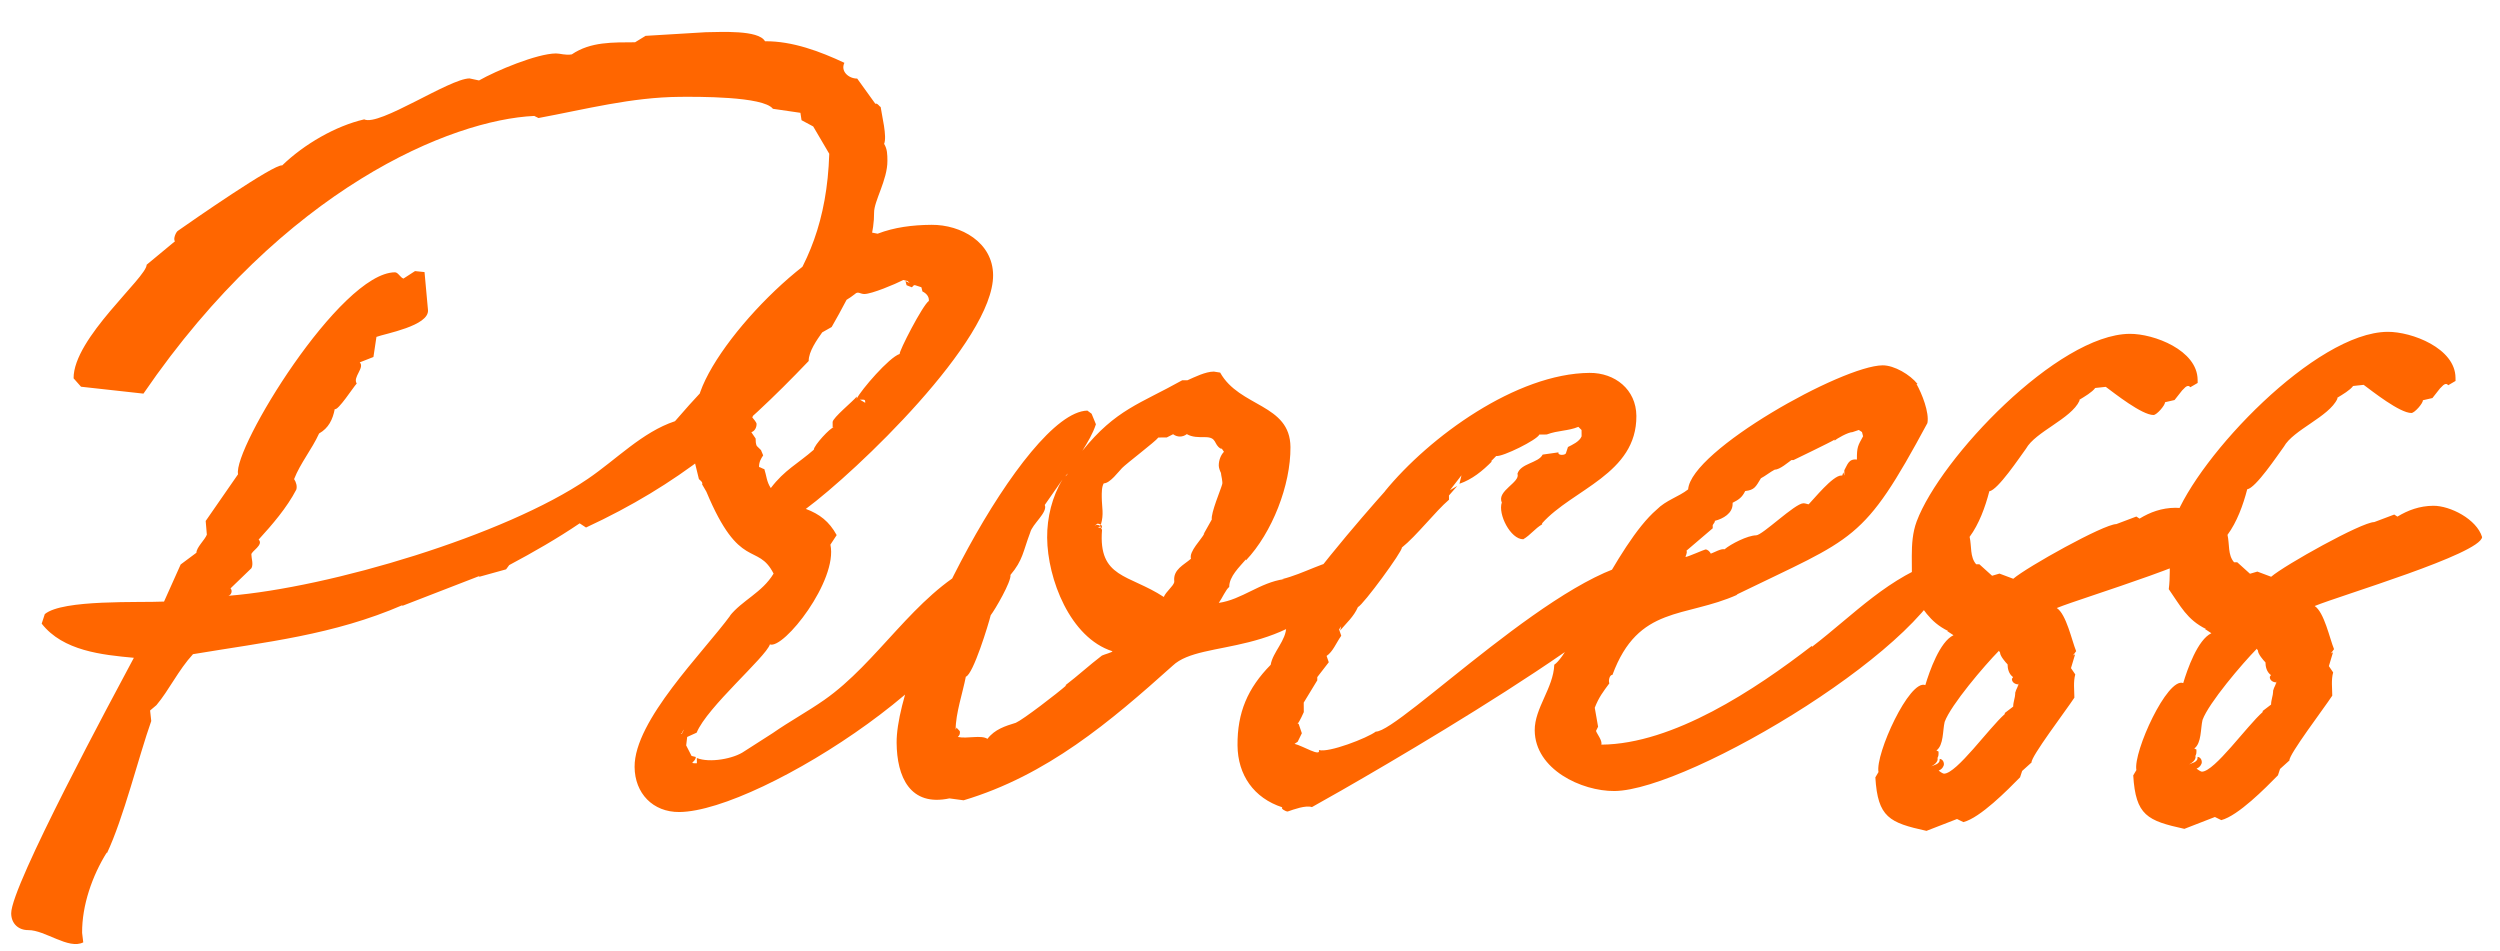 <svg width="142" height="54" viewBox="0 0 142 54" fill="none" xmlns="http://www.w3.org/2000/svg">
<path d="M4.729 53.526C3.892 53.952 2.563 52.822 1.603 52.83C1.063 52.834 0.64 52.477 0.636 51.877C0.624 50.318 6.479 39.472 7.603 37.363C5.802 37.197 3.58 36.974 2.368 35.423L2.544 34.882C3.557 34.034 7.939 34.24 9.318 34.169L10.262 32.062L11.157 31.395C11.155 31.095 11.631 30.671 11.749 30.37L11.683 29.591L13.522 26.937C13.211 25.499 19.314 15.491 22.433 15.467C22.613 15.466 22.736 15.765 22.916 15.823L23.573 15.398L24.113 15.454L24.31 17.613C24.377 18.512 21.861 18.952 21.382 19.135L21.211 20.277L20.433 20.583C20.735 20.88 20.02 21.426 20.262 21.784C20.084 21.965 19.195 23.352 19.014 23.234C18.898 23.835 18.662 24.317 18.125 24.621C17.712 25.524 17.058 26.309 16.705 27.212C16.826 27.391 16.888 27.631 16.829 27.811C16.297 28.835 15.465 29.802 14.691 30.648C14.993 30.945 14.276 31.311 14.278 31.491C14.28 31.731 14.402 32.03 14.284 32.271L13.093 33.42C13.214 33.539 13.155 33.78 12.976 33.841C18.733 33.376 28.67 30.419 33.385 27.202C34.997 26.11 36.484 24.538 38.34 23.924C42.68 18.85 46.861 16.357 47.102 8.735L46.19 7.182L45.527 6.827L45.464 6.408L43.902 6.18C43.356 5.464 39.577 5.494 38.617 5.501C35.857 5.523 33.282 6.203 30.586 6.704L30.345 6.585C25.666 6.802 16.156 10.656 8.147 22.358L4.603 21.966L4.18 21.489C4.162 19.209 8.335 15.757 8.33 15.037L9.939 13.704C9.819 13.585 9.995 13.164 10.115 13.103C10.891 12.557 15.605 9.28 16.026 9.397C17.277 8.187 19.069 7.153 20.686 6.78C21.529 7.194 25.528 4.463 26.668 4.454L27.209 4.57C28.165 4.022 30.497 3.044 31.577 3.036C31.817 3.034 32.118 3.152 32.478 3.089C33.552 2.36 34.812 2.411 36.072 2.401L36.67 2.036L40.088 1.83C40.928 1.823 43.087 1.686 43.452 2.343C45.012 2.331 46.577 2.919 47.962 3.568C47.726 4.05 48.209 4.467 48.689 4.463L49.72 5.895C49.84 5.834 49.961 6.073 50.021 6.073C50.085 6.552 50.395 7.75 50.218 8.171C50.4 8.47 50.402 8.77 50.405 9.13C50.414 10.21 49.643 11.416 49.648 12.076C49.664 14.176 48.304 16.706 47.238 18.575L46.701 18.879C46.404 19.301 45.929 19.965 45.933 20.505C42.005 24.615 38.548 27.522 33.286 29.963L32.925 29.726C31.671 30.576 30.297 31.366 28.923 32.097L28.745 32.339L27.188 32.771L27.248 32.71L22.821 34.425L22.88 34.364C18.933 36.075 15.096 36.465 10.962 37.157C10.129 38.063 9.598 39.208 8.884 40.053L8.526 40.356L8.591 40.955C7.886 42.941 7.014 46.488 6.069 48.475L6.069 48.415C5.239 49.742 4.652 51.426 4.664 52.986L4.729 53.526ZM39.52 42.995C39.523 43.295 39.043 43.359 39.583 43.355L39.581 43.055C40.303 43.349 41.681 43.098 42.278 42.674L43.89 41.641C44.845 40.974 45.861 40.426 46.816 39.758C49.859 37.635 51.93 33.839 55.277 32.133L55.697 32.189L55.999 32.487C56.697 37.342 43.205 46.087 38.585 46.123C37.085 46.134 36.056 45.062 36.045 43.562C36.024 40.922 39.954 37.052 41.498 34.94L41.438 35C42.151 34.094 43.288 33.666 43.94 32.581C43.026 30.788 42.019 32.475 40.123 27.93L39.88 27.512C39.939 27.392 39.758 27.273 39.698 27.213L39.45 26.195C39.569 26.074 39.445 25.595 39.384 25.416L39.502 25.115C39.558 24.634 39.434 24.155 39.37 23.676C39.308 23.376 39.785 22.953 39.604 22.894C40.18 19.709 46.49 13.24 49.55 13.216L49.85 13.274C50.807 12.907 51.826 12.779 52.906 12.77C54.586 12.757 56.394 13.763 56.408 15.623C56.437 19.343 48.635 26.784 45.771 28.906C46.554 29.2 47.097 29.616 47.523 30.393L47.167 30.936C47.603 32.972 44.513 36.896 43.731 36.602C43.497 37.324 40.159 40.17 39.57 41.615L39.032 41.859L38.975 42.339L39.28 42.937L39.52 42.995ZM43.113 26.527C43.173 26.526 43.354 26.645 43.414 26.645C43.536 27.004 43.539 27.363 43.782 27.722C44.554 26.696 45.331 26.33 46.225 25.543C46.223 25.303 47.175 24.275 47.355 24.274L47.295 24.274L47.293 23.974C47.291 23.734 48.484 22.765 48.662 22.524L48.663 22.644C48.899 22.162 50.505 20.289 51.103 20.105C51.042 19.985 52.402 17.334 52.76 17.092L52.759 17.032C52.758 16.852 52.636 16.673 52.395 16.554L52.334 16.315L51.973 16.198L51.913 16.198L51.794 16.319L51.493 16.201L51.431 15.962L51.672 16.08L51.551 15.961L51.31 15.903C50.832 16.147 49.517 16.697 49.097 16.7C48.857 16.702 48.735 16.523 48.557 16.704C47.96 17.189 47.003 17.556 46.527 18.04L46.466 17.98C46.648 18.219 46.411 18.521 46.231 18.582C45.634 19.007 43.968 20.76 43.971 21.18C43.976 21.78 43.914 21.601 43.436 21.784C43.261 22.386 43.026 23.047 42.731 23.71C42.791 23.769 42.973 24.008 42.974 24.068C42.975 24.308 42.857 24.489 42.677 24.55L42.92 24.908C42.921 25.028 42.922 25.208 42.983 25.328L43.225 25.566L43.348 25.865C43.229 26.046 43.11 26.227 43.113 26.527ZM49.145 22.88L49.144 22.82C49.143 22.7 49.083 22.7 48.963 22.701C48.903 22.702 48.903 22.702 48.843 22.702L49.145 22.88ZM38.848 41.44C38.729 41.561 38.79 41.621 38.67 41.682L38.73 41.681L38.848 41.44ZM76.829 31.965C76.832 32.265 76.774 32.506 76.596 32.747C73.153 37.514 68.282 36.232 66.615 37.805C63.039 41.013 59.463 44.04 54.734 45.457L53.893 45.344L53.953 45.343C51.676 45.841 50.943 44.107 50.928 42.187C50.893 37.687 58.222 23.409 61.762 23.322L62.003 23.5L62.248 24.098C62.072 24.64 61.776 25.122 61.48 25.604C63.382 23.249 64.759 22.939 67.149 21.6L67.449 21.598C67.867 21.414 68.465 21.11 68.945 21.106L69.305 21.163C70.401 23.135 73.279 22.933 73.298 25.392C73.315 27.552 72.256 30.261 70.768 31.832L70.768 31.772C70.411 32.195 69.815 32.74 69.82 33.34C69.641 33.461 69.405 34.003 69.227 34.244C70.546 34.054 71.558 33.086 72.937 32.895L72.817 32.896C74.074 32.587 75.209 31.858 76.408 31.728L76.829 31.965ZM59.478 30.54C59.469 29.4 59.76 28.198 60.352 27.233L59.343 28.681C59.527 29.099 58.632 29.766 58.516 30.247C58.104 31.331 58.108 31.811 57.394 32.656C57.457 33.016 56.51 34.643 56.272 34.945C56.156 35.426 55.278 38.313 54.859 38.436C54.686 39.337 54.276 40.541 54.282 41.441L54.342 41.32C54.342 41.38 54.523 41.499 54.523 41.559C54.524 41.679 54.525 41.739 54.406 41.86C54.947 41.975 55.725 41.729 56.087 41.967C56.502 41.423 57.101 41.239 57.7 41.054C58.118 40.871 60.086 39.355 60.563 38.932L60.503 38.932C61.219 38.387 61.874 37.782 62.59 37.236C62.71 37.175 63.189 37.051 63.188 36.991C60.782 36.23 59.496 32.88 59.478 30.54ZM62.352 29.738L62.173 29.859C62.292 29.798 62.352 29.797 62.473 29.857L62.473 29.917L62.354 29.977L62.534 29.976L62.595 30.096C62.376 32.857 64.114 32.604 66.104 33.908C66.222 33.608 66.64 33.304 66.698 33.064L66.697 33.004C66.632 32.344 67.23 32.1 67.647 31.736C67.524 31.317 68.239 30.652 68.416 30.29L68.357 30.351L68.83 29.507C68.767 29.148 69.357 27.763 69.415 27.523C69.474 27.402 69.351 26.983 69.35 26.863C69.289 26.744 69.227 26.564 69.226 26.444C69.224 26.144 69.342 25.843 69.52 25.662L69.399 25.483L69.339 25.483C68.917 25.246 69.154 24.825 68.434 24.83C68.074 24.833 67.714 24.836 67.412 24.658C67.174 24.84 66.874 24.842 66.632 24.664L66.274 24.847L65.794 24.851C65.616 25.092 64.005 26.305 63.708 26.607L63.767 26.546C63.529 26.788 63.054 27.452 62.694 27.455C62.575 27.636 62.578 27.996 62.58 28.236C62.585 28.836 62.708 29.195 62.532 29.796L62.352 29.738ZM62.594 29.976C62.593 29.916 62.593 29.856 62.532 29.796L62.473 29.857L62.534 29.976L62.594 29.976ZM60.65 26.871C60.65 26.931 60.53 26.992 60.531 27.052C60.59 26.991 60.65 26.931 60.65 26.871ZM78.145 41.555C79.465 41.605 89.05 31.93 93.55 31.895L93.973 32.252C94.53 34.408 77.386 44.261 74.518 45.843C74.157 45.726 73.499 45.971 73.14 46.094C73.02 46.095 72.719 45.917 72.838 45.857C71.214 45.329 70.304 44.016 70.291 42.336C70.276 40.476 70.865 39.092 72.175 37.761C72.29 37.041 73.064 36.374 73.058 35.595L72.996 35.295C73.405 33.912 77.509 29.2 78.699 27.87L78.639 27.931C81.195 24.791 86.147 21.212 90.287 21.18C91.727 21.169 92.934 22.12 92.946 23.62C92.972 26.92 89.318 27.788 87.593 29.721L87.594 29.782C87.176 30.025 86.938 30.387 86.52 30.63C85.8 30.636 85.069 29.201 85.304 28.539C84.999 27.882 86.375 27.391 86.191 26.912C86.367 26.311 87.387 26.303 87.623 25.821L88.522 25.694C88.463 25.875 88.883 25.871 88.942 25.751L89.06 25.39C89.299 25.268 89.717 25.085 89.835 24.784L89.832 24.424L89.651 24.245C89.053 24.49 88.512 24.434 87.854 24.679L87.434 24.683C87.316 24.983 85.344 25.959 84.984 25.902L84.686 26.204L84.746 26.203C84.21 26.748 83.614 27.232 82.896 27.478L83.012 26.997L82.359 27.842L82.777 27.599L82.301 28.143L82.303 28.383C81.528 29.049 80.459 30.437 79.624 31.103C79.685 31.283 77.429 34.361 77.13 34.483C76.894 35.025 76.477 35.388 76.12 35.811L76.178 35.57L76.06 35.751L76.183 36.11C75.886 36.533 75.71 37.014 75.351 37.257L75.474 37.616L74.821 38.461L74.822 38.641L74.052 39.907L74.052 39.967L74.056 40.447C74.056 40.447 73.82 40.989 73.701 41.11L73.761 41.109L73.945 41.648L73.709 42.13L73.53 42.251C74.011 42.367 75.036 43.019 74.913 42.6C75.454 42.776 77.668 41.919 78.145 41.555ZM75.111 37.199L75.171 37.198L75.111 37.199ZM110.317 31.765L110.739 32.002C110.173 36.386 95.959 44.897 91.699 44.93C89.839 44.944 87.189 43.705 87.172 41.485C87.162 40.225 88.234 39.077 88.283 37.756C89.298 37.089 91.83 30.889 94.095 28.951C94.631 28.407 95.35 28.221 95.886 27.797C96.049 25.576 104.652 20.769 106.932 20.751C107.592 20.746 108.496 21.279 108.92 21.816L108.86 21.816C109.164 22.354 109.593 23.43 109.477 24.031C105.81 30.84 105.387 30.483 98.633 33.776L98.693 33.775C95.703 35.119 93.057 34.359 91.588 38.331C91.408 38.332 91.351 38.693 91.412 38.812C91.055 39.295 90.818 39.597 90.582 40.199L90.771 41.277L90.653 41.518C90.714 41.698 91.017 42.055 90.959 42.296C95.038 42.264 99.695 39.168 102.915 36.683L102.916 36.743C105.361 34.864 107.265 32.749 110.317 31.765ZM95.793 31.278C95.854 31.397 95.736 31.578 95.736 31.638C95.856 31.637 96.813 31.21 96.873 31.209C96.993 31.209 97.114 31.328 97.175 31.447C97.354 31.386 97.772 31.142 97.953 31.201C98.31 30.898 99.267 30.411 99.747 30.407C100.107 30.404 101.953 28.59 102.433 28.586C102.553 28.585 102.673 28.644 102.733 28.644C103.031 28.342 104.1 27.013 104.58 27.009L104.64 27.009L104.699 26.829L104.76 27.008L104.758 26.708C104.936 26.407 104.993 26.046 105.473 26.103C105.468 25.383 105.527 25.322 105.823 24.78L105.761 24.54L105.58 24.422L105.221 24.544C104.981 24.546 104.324 24.911 104.205 25.032L104.205 24.972C104.025 25.094 101.873 26.131 101.873 26.131L101.753 26.131C101.574 26.253 101.098 26.677 100.798 26.679C100.559 26.801 100.26 27.043 100.021 27.165C99.725 27.647 99.666 27.828 99.127 27.892C98.95 28.253 98.771 28.375 98.412 28.558L98.411 28.438L98.412 28.558L98.413 28.617C98.417 29.157 97.879 29.462 97.4 29.585L97.401 29.645L97.282 29.826L97.283 30.006L95.793 31.278ZM126.336 30.621C126.223 31.582 118.321 33.923 116.826 34.535C117.368 34.89 117.68 36.388 117.925 36.986L117.747 37.228L117.866 37.167L117.632 37.949L117.875 38.307C117.758 38.727 117.822 39.207 117.825 39.627C117.351 40.351 115.331 43.007 115.394 43.306L114.858 43.79L114.74 44.151C114.026 44.877 112.478 46.449 111.52 46.696L111.159 46.519L109.424 47.193C107.32 46.729 106.658 46.434 106.52 44.155L106.698 43.854C106.51 42.835 108.457 38.56 109.359 38.913C109.593 38.131 110.18 36.446 110.958 36.08L110.596 35.843L110.656 35.843C109.572 35.311 109.205 34.534 108.538 33.579C108.708 32.258 108.397 30.88 108.867 29.616C110.219 26.006 116.885 18.994 120.965 18.962C122.345 18.951 124.812 19.892 124.825 21.572L124.827 21.752L124.409 21.995C124.227 21.757 123.99 22.179 123.93 22.179L123.99 22.119L123.514 22.722L122.975 22.846C122.977 23.026 122.501 23.57 122.321 23.572C121.661 23.577 120.091 22.329 119.608 21.973L119.009 22.037C118.831 22.279 118.412 22.522 118.114 22.704L118.114 22.764C117.642 23.788 115.608 24.524 115.075 25.488C114.719 25.971 113.474 27.84 112.994 27.904C112.761 28.806 112.409 29.769 111.874 30.493C111.998 31.032 111.883 31.633 112.246 32.05L112.426 32.049L113.151 32.703L113.57 32.58L114.353 32.874C115.128 32.208 119.489 29.774 120.209 29.768L121.345 29.339L121.526 29.458C122.124 29.093 122.782 28.848 123.562 28.842C124.522 28.835 126.028 29.603 126.336 30.621ZM114.639 38.872C114.459 38.873 114.278 38.755 114.277 38.575C114.277 38.515 114.337 38.514 114.336 38.454C114.095 38.276 114.032 37.976 114.03 37.736C113.91 37.617 113.607 37.26 113.605 37.08C113.605 37.02 113.545 37.02 113.544 36.96C112.711 37.807 110.808 40.041 110.456 41.004C110.339 41.485 110.406 42.325 109.988 42.628L110.109 42.687L110.11 42.807C110.11 42.867 110.111 42.927 110.052 43.047C110.113 43.287 109.815 43.469 109.695 43.53C109.815 43.469 110.174 43.407 110.173 43.167L110.172 43.107C110.292 43.106 110.413 43.225 110.414 43.405C110.415 43.525 110.297 43.706 110.117 43.767C110.178 43.827 110.359 43.945 110.419 43.945C111.139 43.939 112.978 41.345 113.872 40.558L113.872 40.498L114.349 40.134C114.347 39.894 114.465 39.593 114.464 39.413L114.463 39.353C114.521 39.113 114.64 38.992 114.698 38.751L114.581 39.052L114.639 38.872ZM114.817 38.63L114.698 38.751L114.817 38.63ZM140.984 30.507C140.871 31.468 132.969 33.809 131.474 34.421C132.016 34.777 132.328 36.274 132.573 36.872L132.395 37.114L132.514 37.053L132.28 37.835L132.523 38.193C132.406 38.614 132.47 39.093 132.473 39.513C131.999 40.237 129.979 42.893 130.042 43.192L129.506 43.676L129.388 44.037C128.674 44.763 127.126 46.335 126.168 46.583L125.807 46.405L124.072 47.079C121.968 46.615 121.306 46.32 121.168 44.041L121.346 43.74C121.158 42.721 123.105 38.446 124.007 38.799C124.241 38.017 124.828 36.333 125.606 35.967L125.244 35.729L125.304 35.729C124.22 35.197 123.853 34.42 123.186 33.465C123.356 32.144 123.045 30.766 123.515 29.503C124.867 25.892 131.533 18.88 135.613 18.848C136.993 18.838 139.46 19.778 139.473 21.458L139.475 21.638L139.057 21.882C138.875 21.643 138.638 22.065 138.578 22.065L138.637 22.005L138.162 22.609L137.623 22.733C137.625 22.913 137.149 23.456 136.969 23.458C136.309 23.463 134.739 22.215 134.256 21.859L133.657 21.924C133.479 22.165 133.06 22.408 132.762 22.59L132.762 22.651C132.29 23.674 130.256 24.41 129.723 25.374C129.367 25.857 128.122 27.727 127.642 27.791C127.409 28.692 127.057 29.655 126.522 30.379C126.646 30.918 126.531 31.519 126.894 31.936L127.074 31.935L127.799 32.589L128.218 32.466L129.001 32.76C129.776 32.094 134.137 29.66 134.857 29.654L135.993 29.226L136.174 29.344C136.772 28.98 137.43 28.735 138.21 28.728C139.17 28.721 140.676 29.489 140.984 30.507ZM129.287 38.758C129.107 38.759 128.926 38.641 128.925 38.461C128.925 38.401 128.985 38.4 128.984 38.34C128.743 38.162 128.68 37.863 128.678 37.623C128.558 37.504 128.255 37.146 128.253 36.966C128.253 36.906 128.193 36.906 128.192 36.846C127.359 37.693 125.456 39.928 125.104 40.891C124.987 41.371 125.054 42.211 124.636 42.514L124.757 42.573L124.758 42.693C124.758 42.753 124.759 42.813 124.7 42.934C124.761 43.173 124.463 43.356 124.343 43.416C124.463 43.356 124.822 43.293 124.821 43.053L124.82 42.993C124.94 42.992 125.061 43.111 125.062 43.291C125.063 43.411 124.945 43.592 124.765 43.653C124.826 43.713 125.007 43.831 125.067 43.831C125.787 43.825 127.626 41.231 128.52 40.444L128.52 40.384L128.997 40.02C128.995 39.78 129.113 39.479 129.112 39.299L129.111 39.239C129.169 38.999 129.288 38.878 129.346 38.638L129.229 38.938L129.287 38.758ZM129.465 38.517L129.346 38.638L129.465 38.517Z" fill="#FF6600"/>
</svg>
